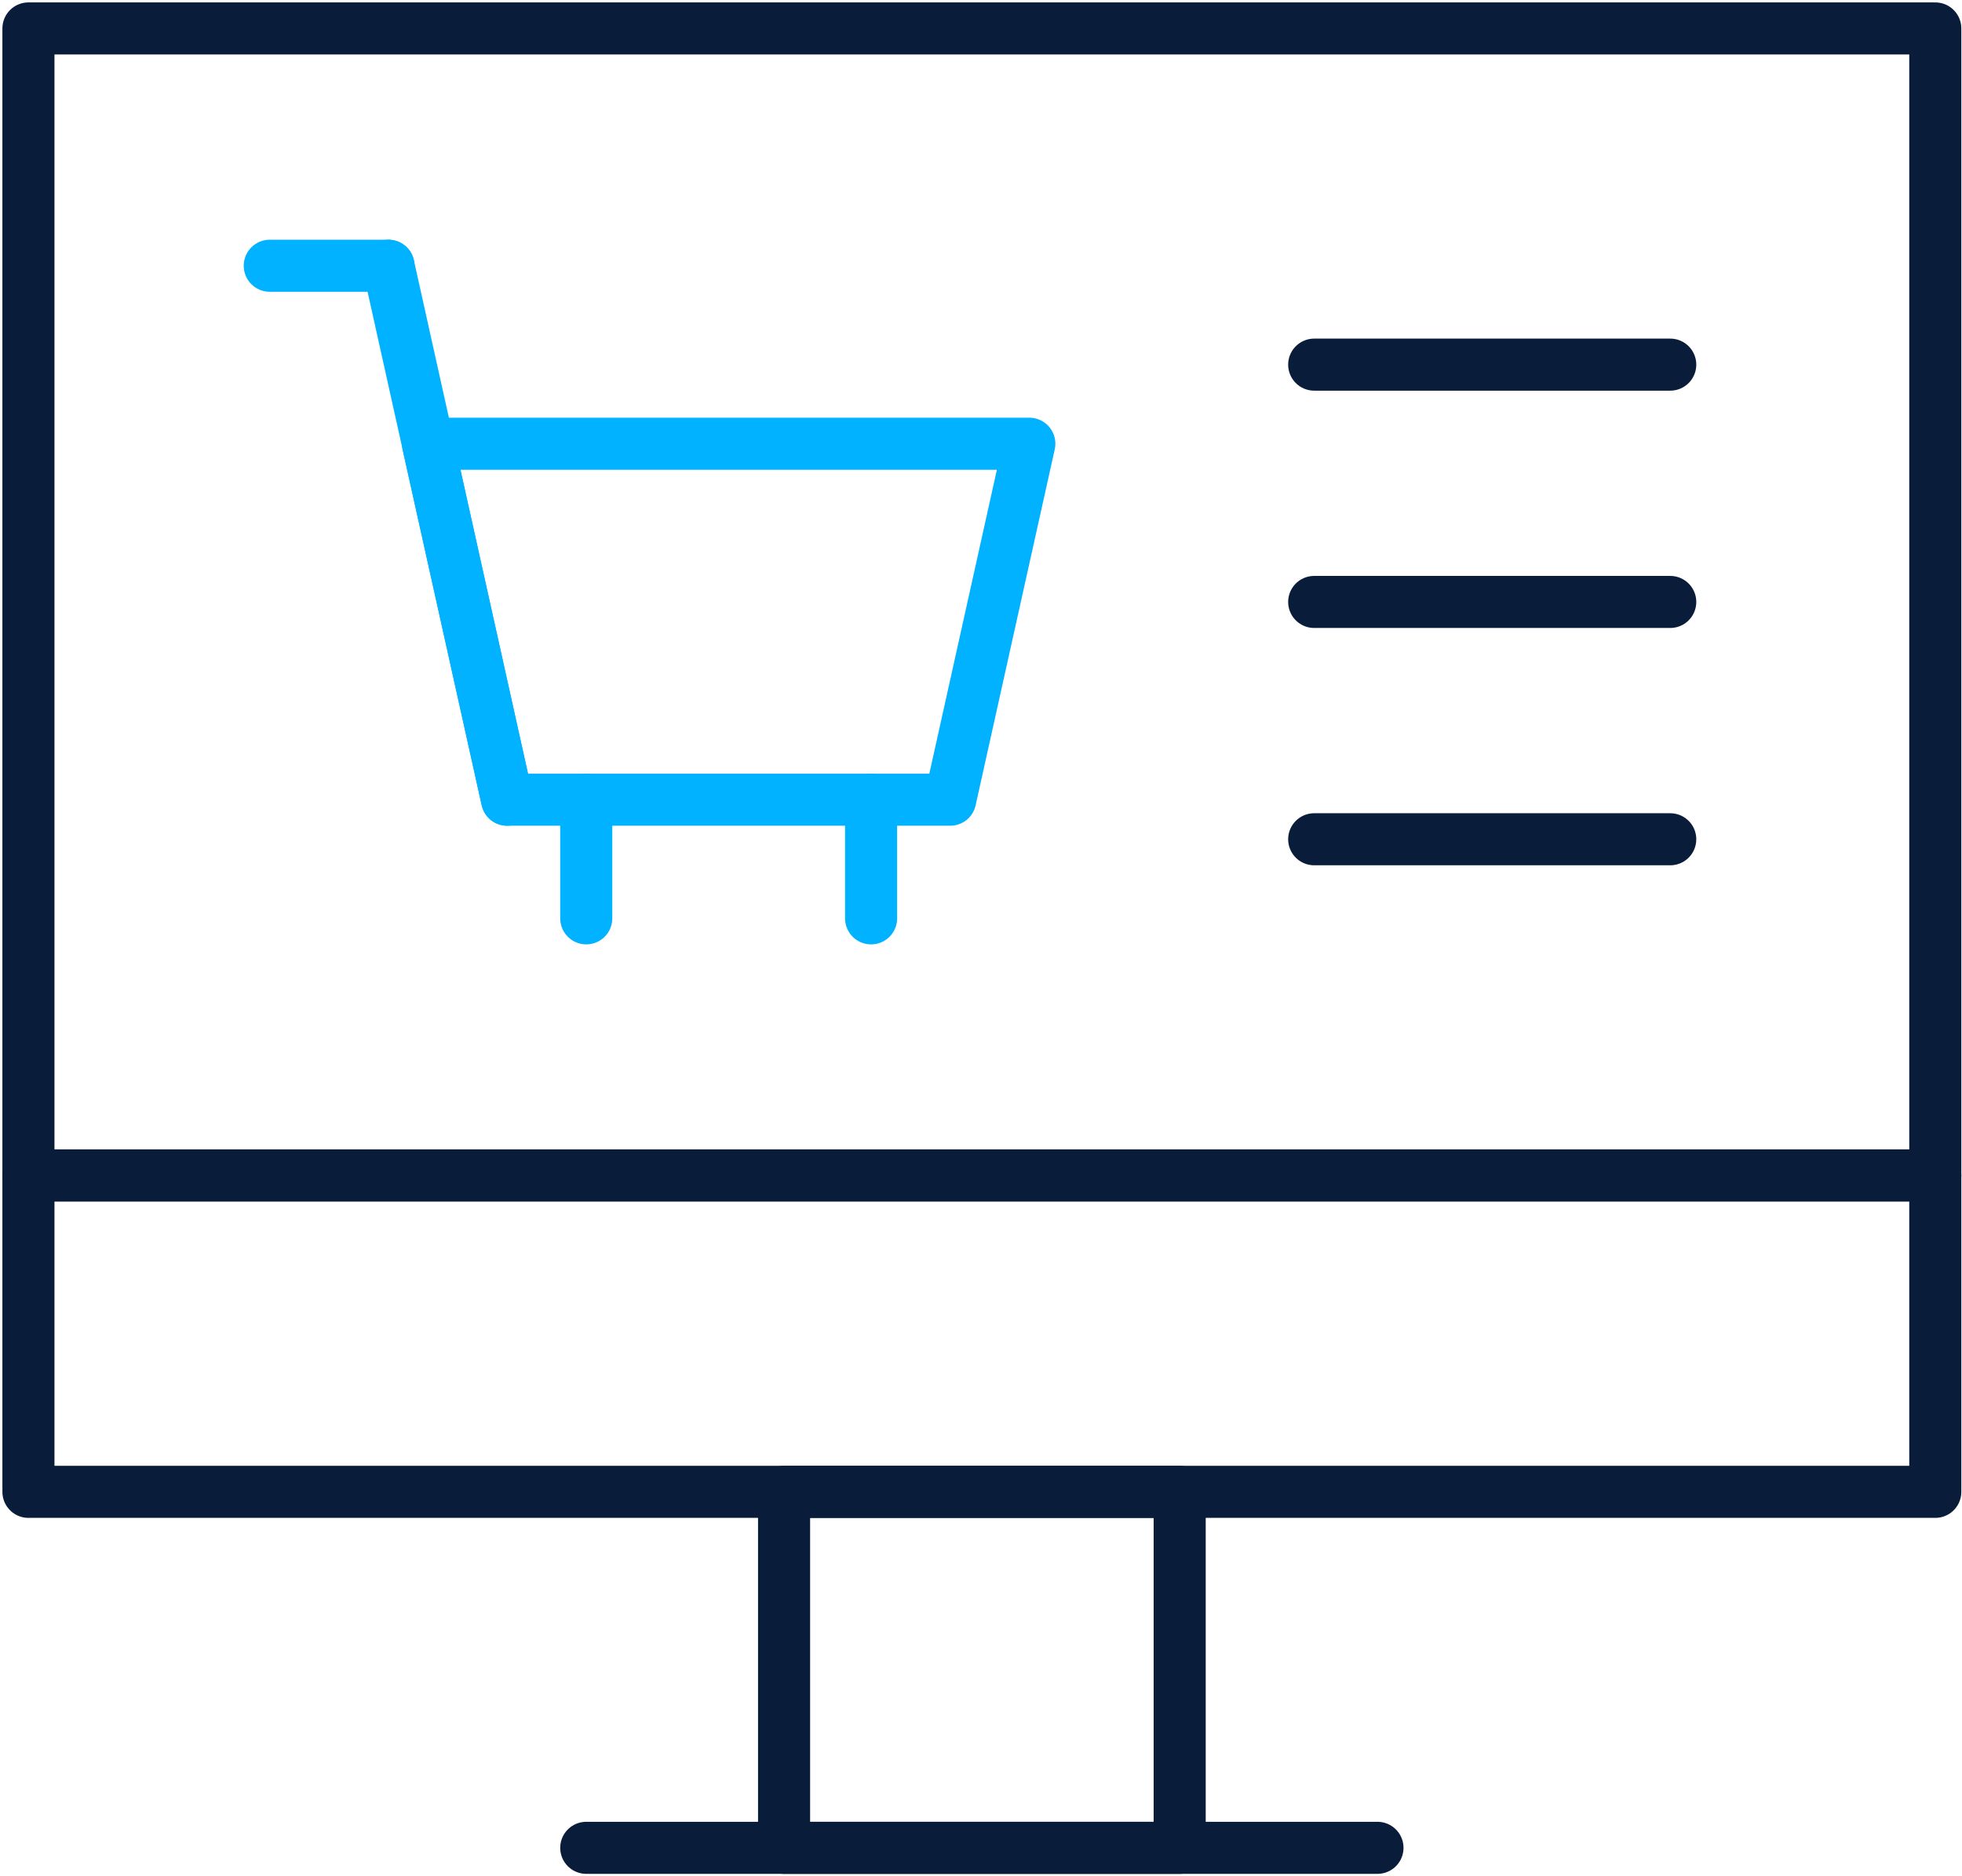 <svg width="552" height="528" viewBox="0 0 552 528" fill="none" xmlns="http://www.w3.org/2000/svg">
<path d="M164.938 520.004H387.546" stroke="#091C3A" stroke-width="14.648" stroke-miterlimit="10" stroke-linecap="round" stroke-linejoin="round"/>
<path d="M331.898 419.83H220.594V520.004H331.898V419.83Z" stroke="#091C3A" stroke-width="14.648" stroke-miterlimit="10" stroke-linecap="round" stroke-linejoin="round"/>
<path d="M544.487 330.785H8V419.828H544.487V330.785Z" stroke="#091C3A" stroke-width="14.648" stroke-miterlimit="10" stroke-linecap="round" stroke-linejoin="round"/>
<path d="M544.487 8.003H8V330.785H544.487V8.003Z" stroke="#091C3A" stroke-width="14.648" stroke-miterlimit="10" stroke-linecap="round" stroke-linejoin="round"/>
<path d="M289.597 124.873H120.414L142.675 225.047H267.336L289.597 124.873Z" stroke="#00B2FF" stroke-width="14.648" stroke-miterlimit="10" stroke-linecap="round" stroke-linejoin="round"/>
<path d="M109.289 74.786L142.68 225.047" stroke="#00B2FF" stroke-width="14.648" stroke-miterlimit="10" stroke-linecap="round" stroke-linejoin="round"/>
<path d="M109.29 74.785H75.898" stroke="#00B2FF" stroke-width="14.648" stroke-miterlimit="10" stroke-linecap="round" stroke-linejoin="round"/>
<path d="M245.078 225.046V258.438" stroke="#00B2FF" stroke-width="14.648" stroke-miterlimit="10" stroke-linecap="round" stroke-linejoin="round"/>
<path d="M164.938 225.046V258.438" stroke="#00B2FF" stroke-width="14.648" stroke-miterlimit="10" stroke-linecap="round" stroke-linejoin="round"/>
<path d="M369.742 102.613H469.916" stroke="#091C3A" stroke-width="14.648" stroke-miterlimit="10" stroke-linecap="round" stroke-linejoin="round"/>
<path d="M369.742 169.395H469.916" stroke="#091C3A" stroke-width="14.648" stroke-miterlimit="10" stroke-linecap="round" stroke-linejoin="round"/>
<path d="M369.742 236.18H469.916" stroke="#091C3A" stroke-width="14.648" stroke-miterlimit="10" stroke-linecap="round" stroke-linejoin="round"/>
</svg>
